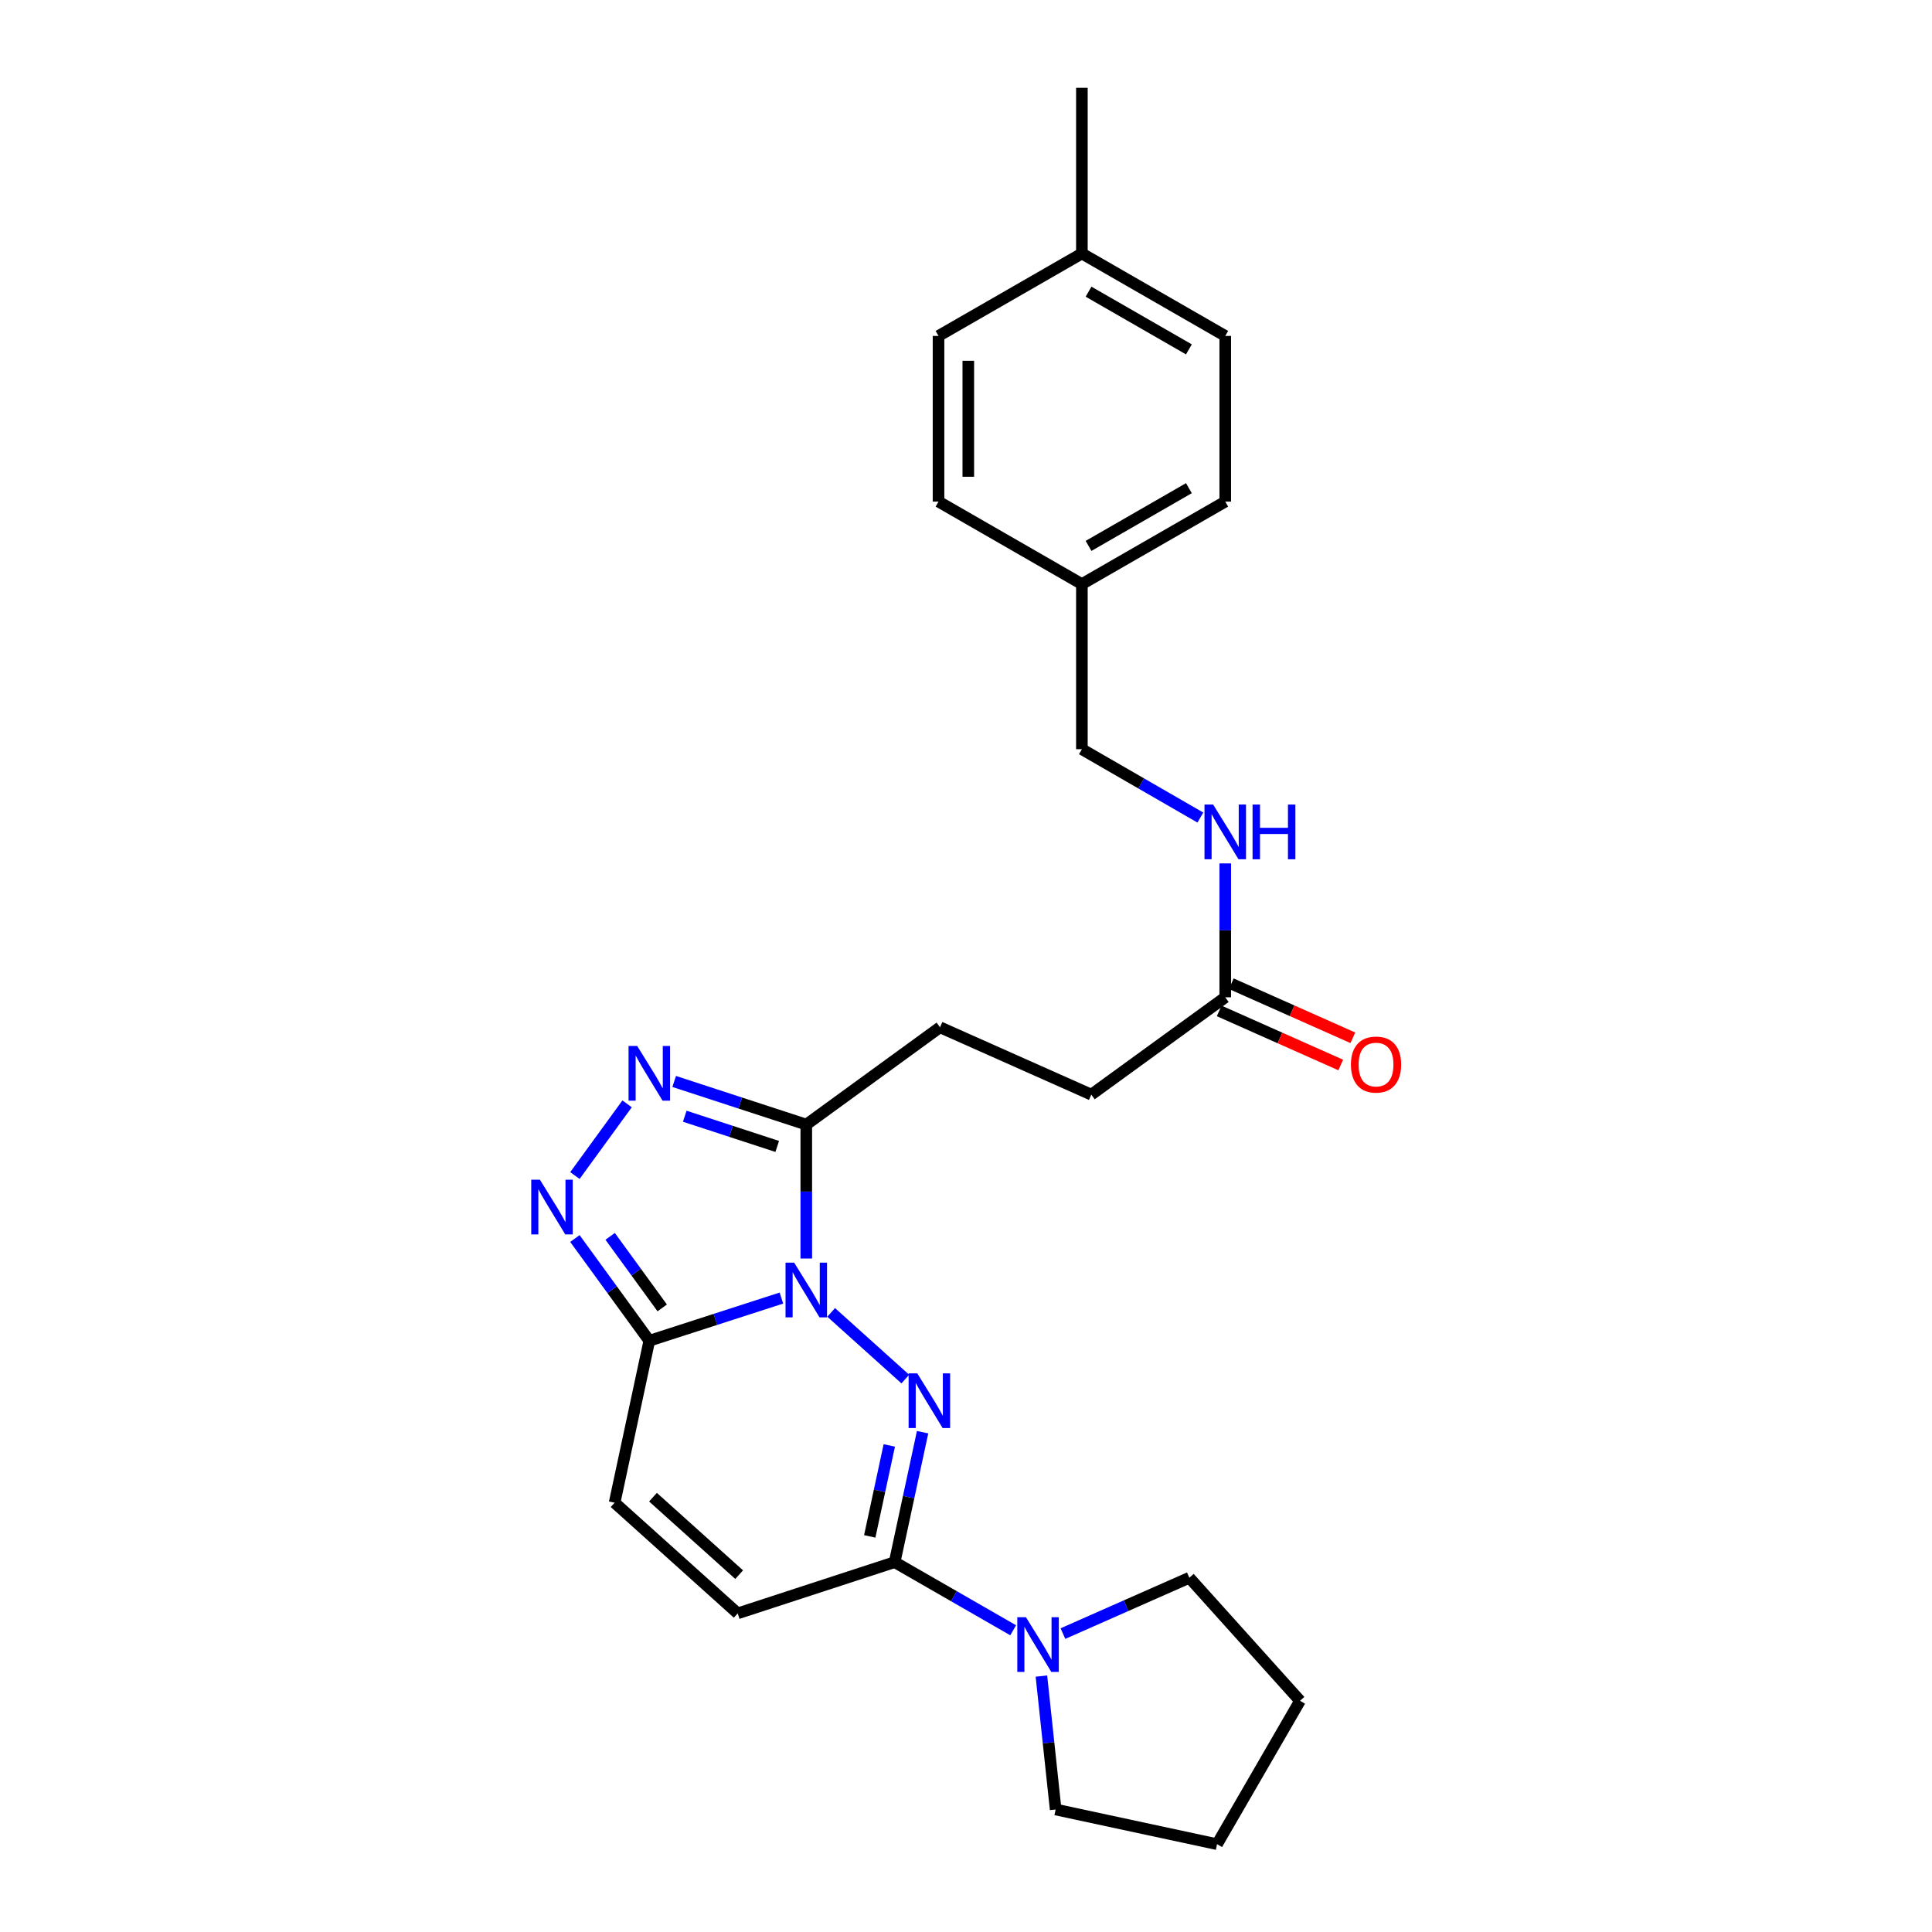 <?xml version='1.0' encoding='iso-8859-1'?>
<svg version='1.1' baseProfile='full'
              xmlns='http://www.w3.org/2000/svg'
                      xmlns:rdkit='http://www.rdkit.org/xml'
                      xmlns:xlink='http://www.w3.org/1999/xlink'
                  xml:space='preserve'
width='1000px' height='1000px' viewBox='0 0 1000 1000'>
<!-- END OF HEADER -->
<rect style='opacity:1.0;fill:#FFFFFF;stroke:none' width='1000' height='1000' x='0' y='0'> </rect>
<path class='bond-0' d='M 430.211,679.297 L 468.587,713.806' style='fill:none;fill-rule:evenodd;stroke:#0000FF;stroke-width:6px;stroke-linecap:butt;stroke-linejoin:miter;stroke-opacity:1' />
<path class='bond-1' d='M 404.454,671.875 L 370.267,682.923' style='fill:none;fill-rule:evenodd;stroke:#0000FF;stroke-width:6px;stroke-linecap:butt;stroke-linejoin:miter;stroke-opacity:1' />
<path class='bond-1' d='M 370.267,682.923 L 336.079,693.972' style='fill:none;fill-rule:evenodd;stroke:#000000;stroke-width:6px;stroke-linecap:butt;stroke-linejoin:miter;stroke-opacity:1' />
<path class='bond-2' d='M 417.329,651.413 L 417.329,616.751' style='fill:none;fill-rule:evenodd;stroke:#0000FF;stroke-width:6px;stroke-linecap:butt;stroke-linejoin:miter;stroke-opacity:1' />
<path class='bond-2' d='M 417.329,616.751 L 417.329,582.089' style='fill:none;fill-rule:evenodd;stroke:#000000;stroke-width:6px;stroke-linecap:butt;stroke-linejoin:miter;stroke-opacity:1' />
<path class='bond-3' d='M 477.533,741.296 L 470.303,774.929' style='fill:none;fill-rule:evenodd;stroke:#0000FF;stroke-width:6px;stroke-linecap:butt;stroke-linejoin:miter;stroke-opacity:1' />
<path class='bond-3' d='M 470.303,774.929 L 463.074,808.561' style='fill:none;fill-rule:evenodd;stroke:#000000;stroke-width:6px;stroke-linecap:butt;stroke-linejoin:miter;stroke-opacity:1' />
<path class='bond-3' d='M 460.297,748.147 L 455.237,771.69' style='fill:none;fill-rule:evenodd;stroke:#0000FF;stroke-width:6px;stroke-linecap:butt;stroke-linejoin:miter;stroke-opacity:1' />
<path class='bond-3' d='M 455.237,771.69 L 450.176,795.233' style='fill:none;fill-rule:evenodd;stroke:#000000;stroke-width:6px;stroke-linecap:butt;stroke-linejoin:miter;stroke-opacity:1' />
<path class='bond-4' d='M 336.079,693.972 L 316.826,667.516' style='fill:none;fill-rule:evenodd;stroke:#000000;stroke-width:6px;stroke-linecap:butt;stroke-linejoin:miter;stroke-opacity:1' />
<path class='bond-4' d='M 316.826,667.516 L 297.573,641.06' style='fill:none;fill-rule:evenodd;stroke:#0000FF;stroke-width:6px;stroke-linecap:butt;stroke-linejoin:miter;stroke-opacity:1' />
<path class='bond-4' d='M 342.764,676.967 L 329.287,658.448' style='fill:none;fill-rule:evenodd;stroke:#000000;stroke-width:6px;stroke-linecap:butt;stroke-linejoin:miter;stroke-opacity:1' />
<path class='bond-4' d='M 329.287,658.448 L 315.81,639.929' style='fill:none;fill-rule:evenodd;stroke:#0000FF;stroke-width:6px;stroke-linecap:butt;stroke-linejoin:miter;stroke-opacity:1' />
<path class='bond-7' d='M 336.079,693.972 L 318.125,777.799' style='fill:none;fill-rule:evenodd;stroke:#000000;stroke-width:6px;stroke-linecap:butt;stroke-linejoin:miter;stroke-opacity:1' />
<path class='bond-5' d='M 417.329,582.089 L 383.143,570.925' style='fill:none;fill-rule:evenodd;stroke:#000000;stroke-width:6px;stroke-linecap:butt;stroke-linejoin:miter;stroke-opacity:1' />
<path class='bond-5' d='M 383.143,570.925 L 348.956,559.761' style='fill:none;fill-rule:evenodd;stroke:#0000FF;stroke-width:6px;stroke-linecap:butt;stroke-linejoin:miter;stroke-opacity:1' />
<path class='bond-5' d='M 402.289,593.389 L 378.359,585.575' style='fill:none;fill-rule:evenodd;stroke:#000000;stroke-width:6px;stroke-linecap:butt;stroke-linejoin:miter;stroke-opacity:1' />
<path class='bond-5' d='M 378.359,585.575 L 354.428,577.76' style='fill:none;fill-rule:evenodd;stroke:#0000FF;stroke-width:6px;stroke-linecap:butt;stroke-linejoin:miter;stroke-opacity:1' />
<path class='bond-10' d='M 417.329,582.089 L 486.541,531.721' style='fill:none;fill-rule:evenodd;stroke:#000000;stroke-width:6px;stroke-linecap:butt;stroke-linejoin:miter;stroke-opacity:1' />
<path class='bond-6' d='M 463.074,808.561 L 493.744,826.194' style='fill:none;fill-rule:evenodd;stroke:#000000;stroke-width:6px;stroke-linecap:butt;stroke-linejoin:miter;stroke-opacity:1' />
<path class='bond-6' d='M 493.744,826.194 L 524.414,843.827' style='fill:none;fill-rule:evenodd;stroke:#0000FF;stroke-width:6px;stroke-linecap:butt;stroke-linejoin:miter;stroke-opacity:1' />
<path class='bond-27' d='M 463.074,808.561 L 381.833,835.085' style='fill:none;fill-rule:evenodd;stroke:#000000;stroke-width:6px;stroke-linecap:butt;stroke-linejoin:miter;stroke-opacity:1' />
<path class='bond-26' d='M 297.574,608.46 L 324.583,571.352' style='fill:none;fill-rule:evenodd;stroke:#0000FF;stroke-width:6px;stroke-linecap:butt;stroke-linejoin:miter;stroke-opacity:1' />
<path class='bond-21' d='M 550.175,845.542 L 582.891,831.088' style='fill:none;fill-rule:evenodd;stroke:#0000FF;stroke-width:6px;stroke-linecap:butt;stroke-linejoin:miter;stroke-opacity:1' />
<path class='bond-21' d='M 582.891,831.088 L 615.608,816.635' style='fill:none;fill-rule:evenodd;stroke:#000000;stroke-width:6px;stroke-linecap:butt;stroke-linejoin:miter;stroke-opacity:1' />
<path class='bond-22' d='M 539.035,867.538 L 542.719,902.065' style='fill:none;fill-rule:evenodd;stroke:#0000FF;stroke-width:6px;stroke-linecap:butt;stroke-linejoin:miter;stroke-opacity:1' />
<path class='bond-22' d='M 542.719,902.065 L 546.404,936.592' style='fill:none;fill-rule:evenodd;stroke:#000000;stroke-width:6px;stroke-linecap:butt;stroke-linejoin:miter;stroke-opacity:1' />
<path class='bond-8' d='M 318.125,777.799 L 381.833,835.085' style='fill:none;fill-rule:evenodd;stroke:#000000;stroke-width:6px;stroke-linecap:butt;stroke-linejoin:miter;stroke-opacity:1' />
<path class='bond-8' d='M 337.986,774.933 L 382.581,815.033' style='fill:none;fill-rule:evenodd;stroke:#000000;stroke-width:6px;stroke-linecap:butt;stroke-linejoin:miter;stroke-opacity:1' />
<path class='bond-9' d='M 634.187,516.207 L 564.854,566.575' style='fill:none;fill-rule:evenodd;stroke:#000000;stroke-width:6px;stroke-linecap:butt;stroke-linejoin:miter;stroke-opacity:1' />
<path class='bond-11' d='M 634.187,516.207 L 634.187,481.553' style='fill:none;fill-rule:evenodd;stroke:#000000;stroke-width:6px;stroke-linecap:butt;stroke-linejoin:miter;stroke-opacity:1' />
<path class='bond-11' d='M 634.187,481.553 L 634.187,446.9' style='fill:none;fill-rule:evenodd;stroke:#0000FF;stroke-width:6px;stroke-linecap:butt;stroke-linejoin:miter;stroke-opacity:1' />
<path class='bond-12' d='M 631.054,523.247 L 662.51,537.243' style='fill:none;fill-rule:evenodd;stroke:#000000;stroke-width:6px;stroke-linecap:butt;stroke-linejoin:miter;stroke-opacity:1' />
<path class='bond-12' d='M 662.51,537.243 L 693.966,551.239' style='fill:none;fill-rule:evenodd;stroke:#FF0000;stroke-width:6px;stroke-linecap:butt;stroke-linejoin:miter;stroke-opacity:1' />
<path class='bond-12' d='M 637.319,509.167 L 668.775,523.163' style='fill:none;fill-rule:evenodd;stroke:#000000;stroke-width:6px;stroke-linecap:butt;stroke-linejoin:miter;stroke-opacity:1' />
<path class='bond-12' d='M 668.775,523.163 L 700.231,537.159' style='fill:none;fill-rule:evenodd;stroke:#FF0000;stroke-width:6px;stroke-linecap:butt;stroke-linejoin:miter;stroke-opacity:1' />
<path class='bond-13' d='M 486.541,531.721 L 564.854,566.575' style='fill:none;fill-rule:evenodd;stroke:#000000;stroke-width:6px;stroke-linecap:butt;stroke-linejoin:miter;stroke-opacity:1' />
<path class='bond-14' d='M 621.305,423.166 L 590.644,405.475' style='fill:none;fill-rule:evenodd;stroke:#0000FF;stroke-width:6px;stroke-linecap:butt;stroke-linejoin:miter;stroke-opacity:1' />
<path class='bond-14' d='M 590.644,405.475 L 559.983,387.783' style='fill:none;fill-rule:evenodd;stroke:#000000;stroke-width:6px;stroke-linecap:butt;stroke-linejoin:miter;stroke-opacity:1' />
<path class='bond-15' d='M 559.983,387.783 L 559.983,302.321' style='fill:none;fill-rule:evenodd;stroke:#000000;stroke-width:6px;stroke-linecap:butt;stroke-linejoin:miter;stroke-opacity:1' />
<path class='bond-17' d='M 559.983,302.321 L 485.779,259.632' style='fill:none;fill-rule:evenodd;stroke:#000000;stroke-width:6px;stroke-linecap:butt;stroke-linejoin:miter;stroke-opacity:1' />
<path class='bond-18' d='M 559.983,302.321 L 634.187,259.632' style='fill:none;fill-rule:evenodd;stroke:#000000;stroke-width:6px;stroke-linecap:butt;stroke-linejoin:miter;stroke-opacity:1' />
<path class='bond-18' d='M 563.429,282.559 L 615.371,252.677' style='fill:none;fill-rule:evenodd;stroke:#000000;stroke-width:6px;stroke-linecap:butt;stroke-linejoin:miter;stroke-opacity:1' />
<path class='bond-16' d='M 559.983,131.208 L 634.187,173.879' style='fill:none;fill-rule:evenodd;stroke:#000000;stroke-width:6px;stroke-linecap:butt;stroke-linejoin:miter;stroke-opacity:1' />
<path class='bond-16' d='M 563.431,150.968 L 615.374,180.838' style='fill:none;fill-rule:evenodd;stroke:#000000;stroke-width:6px;stroke-linecap:butt;stroke-linejoin:miter;stroke-opacity:1' />
<path class='bond-23' d='M 559.983,131.208 L 559.983,45.455' style='fill:none;fill-rule:evenodd;stroke:#000000;stroke-width:6px;stroke-linecap:butt;stroke-linejoin:miter;stroke-opacity:1' />
<path class='bond-29' d='M 559.983,131.208 L 485.779,173.879' style='fill:none;fill-rule:evenodd;stroke:#000000;stroke-width:6px;stroke-linecap:butt;stroke-linejoin:miter;stroke-opacity:1' />
<path class='bond-19' d='M 485.779,259.632 L 485.779,173.879' style='fill:none;fill-rule:evenodd;stroke:#000000;stroke-width:6px;stroke-linecap:butt;stroke-linejoin:miter;stroke-opacity:1' />
<path class='bond-19' d='M 501.19,246.769 L 501.19,186.742' style='fill:none;fill-rule:evenodd;stroke:#000000;stroke-width:6px;stroke-linecap:butt;stroke-linejoin:miter;stroke-opacity:1' />
<path class='bond-20' d='M 634.187,259.632 L 634.187,173.879' style='fill:none;fill-rule:evenodd;stroke:#000000;stroke-width:6px;stroke-linecap:butt;stroke-linejoin:miter;stroke-opacity:1' />
<path class='bond-25' d='M 615.608,816.635 L 672.894,880.325' style='fill:none;fill-rule:evenodd;stroke:#000000;stroke-width:6px;stroke-linecap:butt;stroke-linejoin:miter;stroke-opacity:1' />
<path class='bond-24' d='M 546.404,936.592 L 629.949,954.545' style='fill:none;fill-rule:evenodd;stroke:#000000;stroke-width:6px;stroke-linecap:butt;stroke-linejoin:miter;stroke-opacity:1' />
<path class='bond-28' d='M 629.949,954.545 L 672.894,880.325' style='fill:none;fill-rule:evenodd;stroke:#000000;stroke-width:6px;stroke-linecap:butt;stroke-linejoin:miter;stroke-opacity:1' />
<path  class='atom-0' d='M 411.069 653.554
L 420.349 668.554
Q 421.269 670.034, 422.749 672.714
Q 424.229 675.394, 424.309 675.554
L 424.309 653.554
L 428.069 653.554
L 428.069 681.874
L 424.189 681.874
L 414.229 665.474
Q 413.069 663.554, 411.829 661.354
Q 410.629 659.154, 410.269 658.474
L 410.269 681.874
L 406.589 681.874
L 406.589 653.554
L 411.069 653.554
' fill='#0000FF'/>
<path  class='atom-1' d='M 474.776 710.84
L 484.056 725.84
Q 484.976 727.32, 486.456 730
Q 487.936 732.68, 488.016 732.84
L 488.016 710.84
L 491.776 710.84
L 491.776 739.16
L 487.896 739.16
L 477.936 722.76
Q 476.776 720.84, 475.536 718.64
Q 474.336 716.44, 473.976 715.76
L 473.976 739.16
L 470.296 739.16
L 470.296 710.84
L 474.776 710.84
' fill='#0000FF'/>
<path  class='atom-5' d='M 279.451 610.6
L 288.731 625.6
Q 289.651 627.08, 291.131 629.76
Q 292.611 632.44, 292.691 632.6
L 292.691 610.6
L 296.451 610.6
L 296.451 638.92
L 292.571 638.92
L 282.611 622.52
Q 281.451 620.6, 280.211 618.4
Q 279.011 616.2, 278.651 615.52
L 278.651 638.92
L 274.971 638.92
L 274.971 610.6
L 279.451 610.6
' fill='#0000FF'/>
<path  class='atom-6' d='M 329.819 541.396
L 339.099 556.396
Q 340.019 557.876, 341.499 560.556
Q 342.979 563.236, 343.059 563.396
L 343.059 541.396
L 346.819 541.396
L 346.819 569.716
L 342.939 569.716
L 332.979 553.316
Q 331.819 551.396, 330.579 549.196
Q 329.379 546.996, 329.019 546.316
L 329.019 569.716
L 325.339 569.716
L 325.339 541.396
L 329.819 541.396
' fill='#0000FF'/>
<path  class='atom-7' d='M 531.035 837.072
L 540.315 852.072
Q 541.235 853.552, 542.715 856.232
Q 544.195 858.912, 544.275 859.072
L 544.275 837.072
L 548.035 837.072
L 548.035 865.392
L 544.155 865.392
L 534.195 848.992
Q 533.035 847.072, 531.795 844.872
Q 530.595 842.672, 530.235 841.992
L 530.235 865.392
L 526.555 865.392
L 526.555 837.072
L 531.035 837.072
' fill='#0000FF'/>
<path  class='atom-12' d='M 627.927 416.439
L 637.207 431.439
Q 638.127 432.919, 639.607 435.599
Q 641.087 438.279, 641.167 438.439
L 641.167 416.439
L 644.927 416.439
L 644.927 444.759
L 641.047 444.759
L 631.087 428.359
Q 629.927 426.439, 628.687 424.239
Q 627.487 422.039, 627.127 421.359
L 627.127 444.759
L 623.447 444.759
L 623.447 416.439
L 627.927 416.439
' fill='#0000FF'/>
<path  class='atom-12' d='M 648.327 416.439
L 652.167 416.439
L 652.167 428.479
L 666.647 428.479
L 666.647 416.439
L 670.487 416.439
L 670.487 444.759
L 666.647 444.759
L 666.647 431.679
L 652.167 431.679
L 652.167 444.759
L 648.327 444.759
L 648.327 416.439
' fill='#0000FF'/>
<path  class='atom-13' d='M 699.234 551.013
Q 699.234 544.213, 702.594 540.413
Q 705.954 536.613, 712.234 536.613
Q 718.514 536.613, 721.874 540.413
Q 725.234 544.213, 725.234 551.013
Q 725.234 557.893, 721.834 561.813
Q 718.434 565.693, 712.234 565.693
Q 705.994 565.693, 702.594 561.813
Q 699.234 557.933, 699.234 551.013
M 712.234 562.493
Q 716.554 562.493, 718.874 559.613
Q 721.234 556.693, 721.234 551.013
Q 721.234 545.453, 718.874 542.653
Q 716.554 539.813, 712.234 539.813
Q 707.914 539.813, 705.554 542.613
Q 703.234 545.413, 703.234 551.013
Q 703.234 556.733, 705.554 559.613
Q 707.914 562.493, 712.234 562.493
' fill='#FF0000'/>
</svg>
